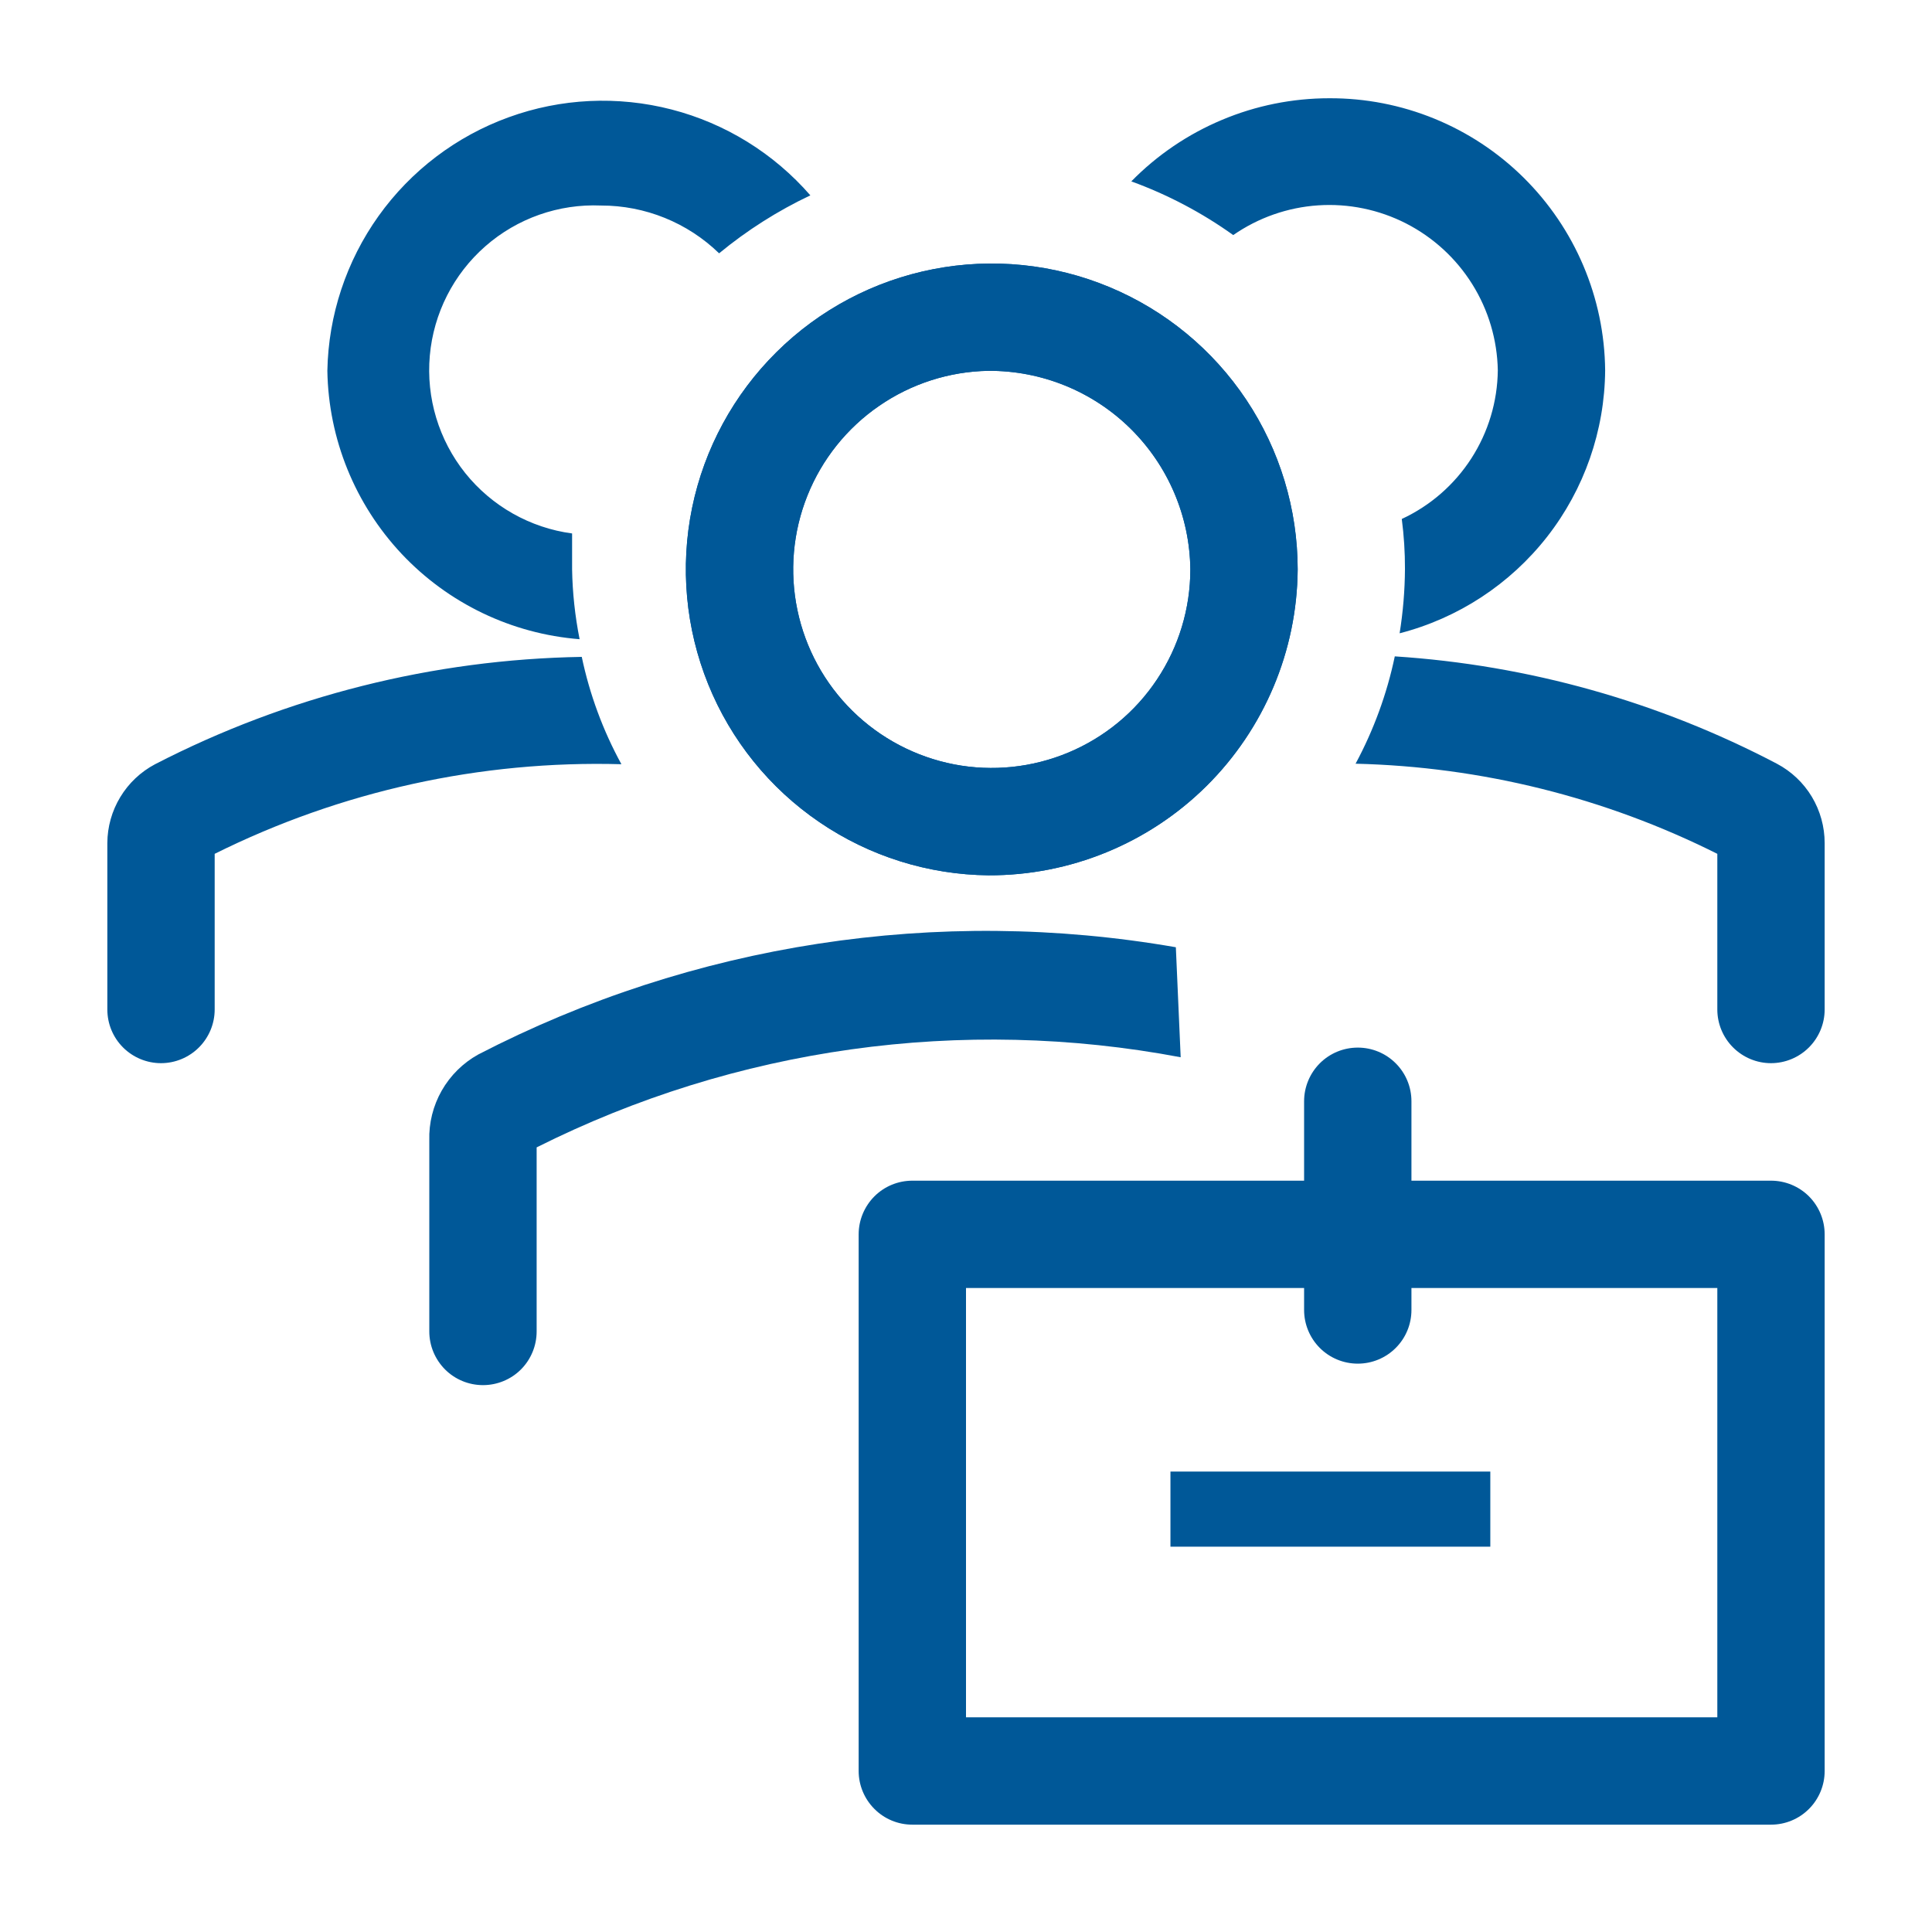 <svg width="34" height="34" viewBox="0 0 34 34" fill="none" xmlns="http://www.w3.org/2000/svg">
<path d="M17.396 15.404C16.334 15.393 15.299 15.068 14.421 14.469C13.543 13.871 12.862 13.027 12.463 12.042C12.065 11.057 11.966 9.977 12.18 8.936C12.394 7.896 12.912 6.942 13.667 6.195C14.422 5.447 15.381 4.94 16.424 4.737C17.466 4.534 18.546 4.644 19.526 5.053C20.506 5.462 21.344 6.152 21.933 7.036C22.522 7.92 22.836 8.958 22.837 10.021C22.826 11.455 22.248 12.827 21.229 13.836C20.209 14.845 18.831 15.409 17.396 15.404ZM17.396 6.526C16.708 6.537 16.038 6.752 15.471 7.143C14.904 7.533 14.464 8.083 14.209 8.722C13.953 9.362 13.892 10.062 14.033 10.736C14.174 11.411 14.511 12.028 15.002 12.511C15.493 12.994 16.116 13.321 16.792 13.452C17.468 13.582 18.168 13.509 18.803 13.243C19.438 12.977 19.981 12.53 20.362 11.956C20.744 11.383 20.948 10.709 20.948 10.021C20.938 9.087 20.558 8.196 19.893 7.541C19.228 6.886 18.33 6.521 17.396 6.526Z" fill="#005898"/>
<path d="M17.396 15.404C16.334 15.393 15.299 15.068 14.421 14.469C13.543 13.871 12.862 13.027 12.464 12.042C12.065 11.057 11.966 9.977 12.18 8.936C12.394 7.896 12.912 6.942 13.667 6.195C14.422 5.447 15.381 4.94 16.424 4.737C17.466 4.534 18.546 4.644 19.526 5.053C20.507 5.462 21.344 6.152 21.933 7.036C22.522 7.92 22.837 8.958 22.837 10.021C22.827 11.455 22.248 12.827 21.229 13.836C20.209 14.845 18.831 15.409 17.396 15.404ZM17.396 6.526C16.708 6.537 16.038 6.752 15.471 7.143C14.904 7.533 14.465 8.083 14.209 8.722C13.953 9.362 13.892 10.062 14.033 10.736C14.174 11.411 14.511 12.028 15.002 12.511C15.493 12.994 16.116 13.321 16.792 13.452C17.468 13.582 18.168 13.509 18.803 13.243C19.439 12.977 19.981 12.53 20.362 11.956C20.744 11.383 20.948 10.709 20.948 10.021C20.938 9.087 20.558 8.196 19.893 7.541C19.228 6.886 18.33 6.521 17.396 6.526ZM20.693 16.67C16.504 15.941 12.191 16.604 8.415 18.558C8.147 18.707 7.925 18.927 7.773 19.194C7.622 19.46 7.546 19.763 7.555 20.07V23.432C7.555 23.682 7.655 23.922 7.832 24.1C8.009 24.277 8.249 24.376 8.5 24.376C8.75 24.376 8.991 24.277 9.168 24.1C9.345 23.922 9.444 23.682 9.444 23.432V20.192C12.946 18.435 16.928 17.878 20.778 18.606L20.693 16.67Z" fill="#005898"/>
<path d="M31.167 20.778H24.839V19.38C24.839 19.13 24.74 18.889 24.562 18.712C24.385 18.535 24.145 18.436 23.895 18.436C23.644 18.436 23.404 18.535 23.227 18.712C23.05 18.889 22.95 19.13 22.95 19.38V20.778H16.056C15.805 20.778 15.565 20.877 15.388 21.054C15.211 21.232 15.111 21.472 15.111 21.722V31.167C15.111 31.417 15.211 31.657 15.388 31.834C15.565 32.012 15.805 32.111 16.056 32.111H31.167C31.417 32.111 31.658 32.012 31.835 31.834C32.012 31.657 32.111 31.417 32.111 31.167V21.722C32.111 21.472 32.012 21.232 31.835 21.054C31.658 20.877 31.417 20.778 31.167 20.778ZM30.222 30.222H17V22.667H22.95V23.054C22.95 23.304 23.05 23.545 23.227 23.722C23.404 23.899 23.644 23.998 23.895 23.998C24.145 23.998 24.385 23.899 24.562 23.722C24.74 23.545 24.839 23.304 24.839 23.054V22.667H30.222V30.222Z" fill="#005898"/>
<path d="M20.598 25.897H26.227V27.219H20.598V25.897ZM10.238 11.56C7.623 11.604 5.053 12.25 2.729 13.449C2.476 13.583 2.265 13.782 2.117 14.027C1.969 14.271 1.89 14.552 1.889 14.837V17.765C1.889 18.016 1.988 18.256 2.165 18.433C2.342 18.61 2.583 18.71 2.833 18.71C3.084 18.71 3.324 18.61 3.501 18.433C3.678 18.256 3.778 18.016 3.778 17.765V15.026C5.998 13.921 8.457 13.379 10.936 13.449C10.612 12.857 10.377 12.221 10.238 11.56ZM31.27 13.44C29.186 12.346 26.895 11.703 24.546 11.551C24.408 12.21 24.175 12.846 23.856 13.44C26.069 13.493 28.243 14.034 30.222 15.026V17.765C30.222 18.016 30.322 18.256 30.499 18.433C30.676 18.61 30.916 18.71 31.166 18.71C31.417 18.71 31.657 18.61 31.834 18.433C32.011 18.256 32.111 18.016 32.111 17.765V14.837C32.111 14.55 32.033 14.268 31.885 14.021C31.737 13.775 31.524 13.574 31.27 13.44ZM10.068 10.021V9.388C9.328 9.289 8.655 8.908 8.188 8.326C7.722 7.743 7.498 7.002 7.564 6.259C7.63 5.515 7.98 4.826 8.541 4.334C9.102 3.842 9.832 3.585 10.578 3.617C11.353 3.616 12.099 3.918 12.655 4.458C13.146 4.053 13.686 3.71 14.261 3.438C13.618 2.699 12.767 2.172 11.819 1.927C10.871 1.682 9.871 1.729 8.951 2.064C8.03 2.398 7.233 3.003 6.663 3.8C6.094 4.597 5.779 5.547 5.761 6.526C5.781 7.725 6.247 8.872 7.067 9.746C7.888 10.619 9.005 11.155 10.2 11.249C10.12 10.844 10.075 10.433 10.068 10.021ZM23.394 1.729C22.745 1.729 22.102 1.858 21.504 2.11C20.905 2.361 20.363 2.729 19.909 3.192C20.547 3.424 21.151 3.742 21.703 4.137C22.144 3.831 22.66 3.65 23.195 3.614C23.731 3.578 24.266 3.688 24.744 3.932C25.222 4.177 25.625 4.546 25.909 5.001C26.194 5.456 26.349 5.98 26.359 6.517C26.353 7.068 26.191 7.606 25.892 8.069C25.593 8.532 25.169 8.901 24.669 9.133C24.707 9.424 24.726 9.718 24.725 10.011C24.723 10.391 24.691 10.77 24.631 11.145C25.66 10.88 26.572 10.283 27.227 9.446C27.881 8.609 28.24 7.579 28.248 6.517C28.236 5.239 27.718 4.019 26.808 3.121C25.899 2.224 24.671 1.724 23.394 1.729Z" fill="#005898"/>
</svg>

